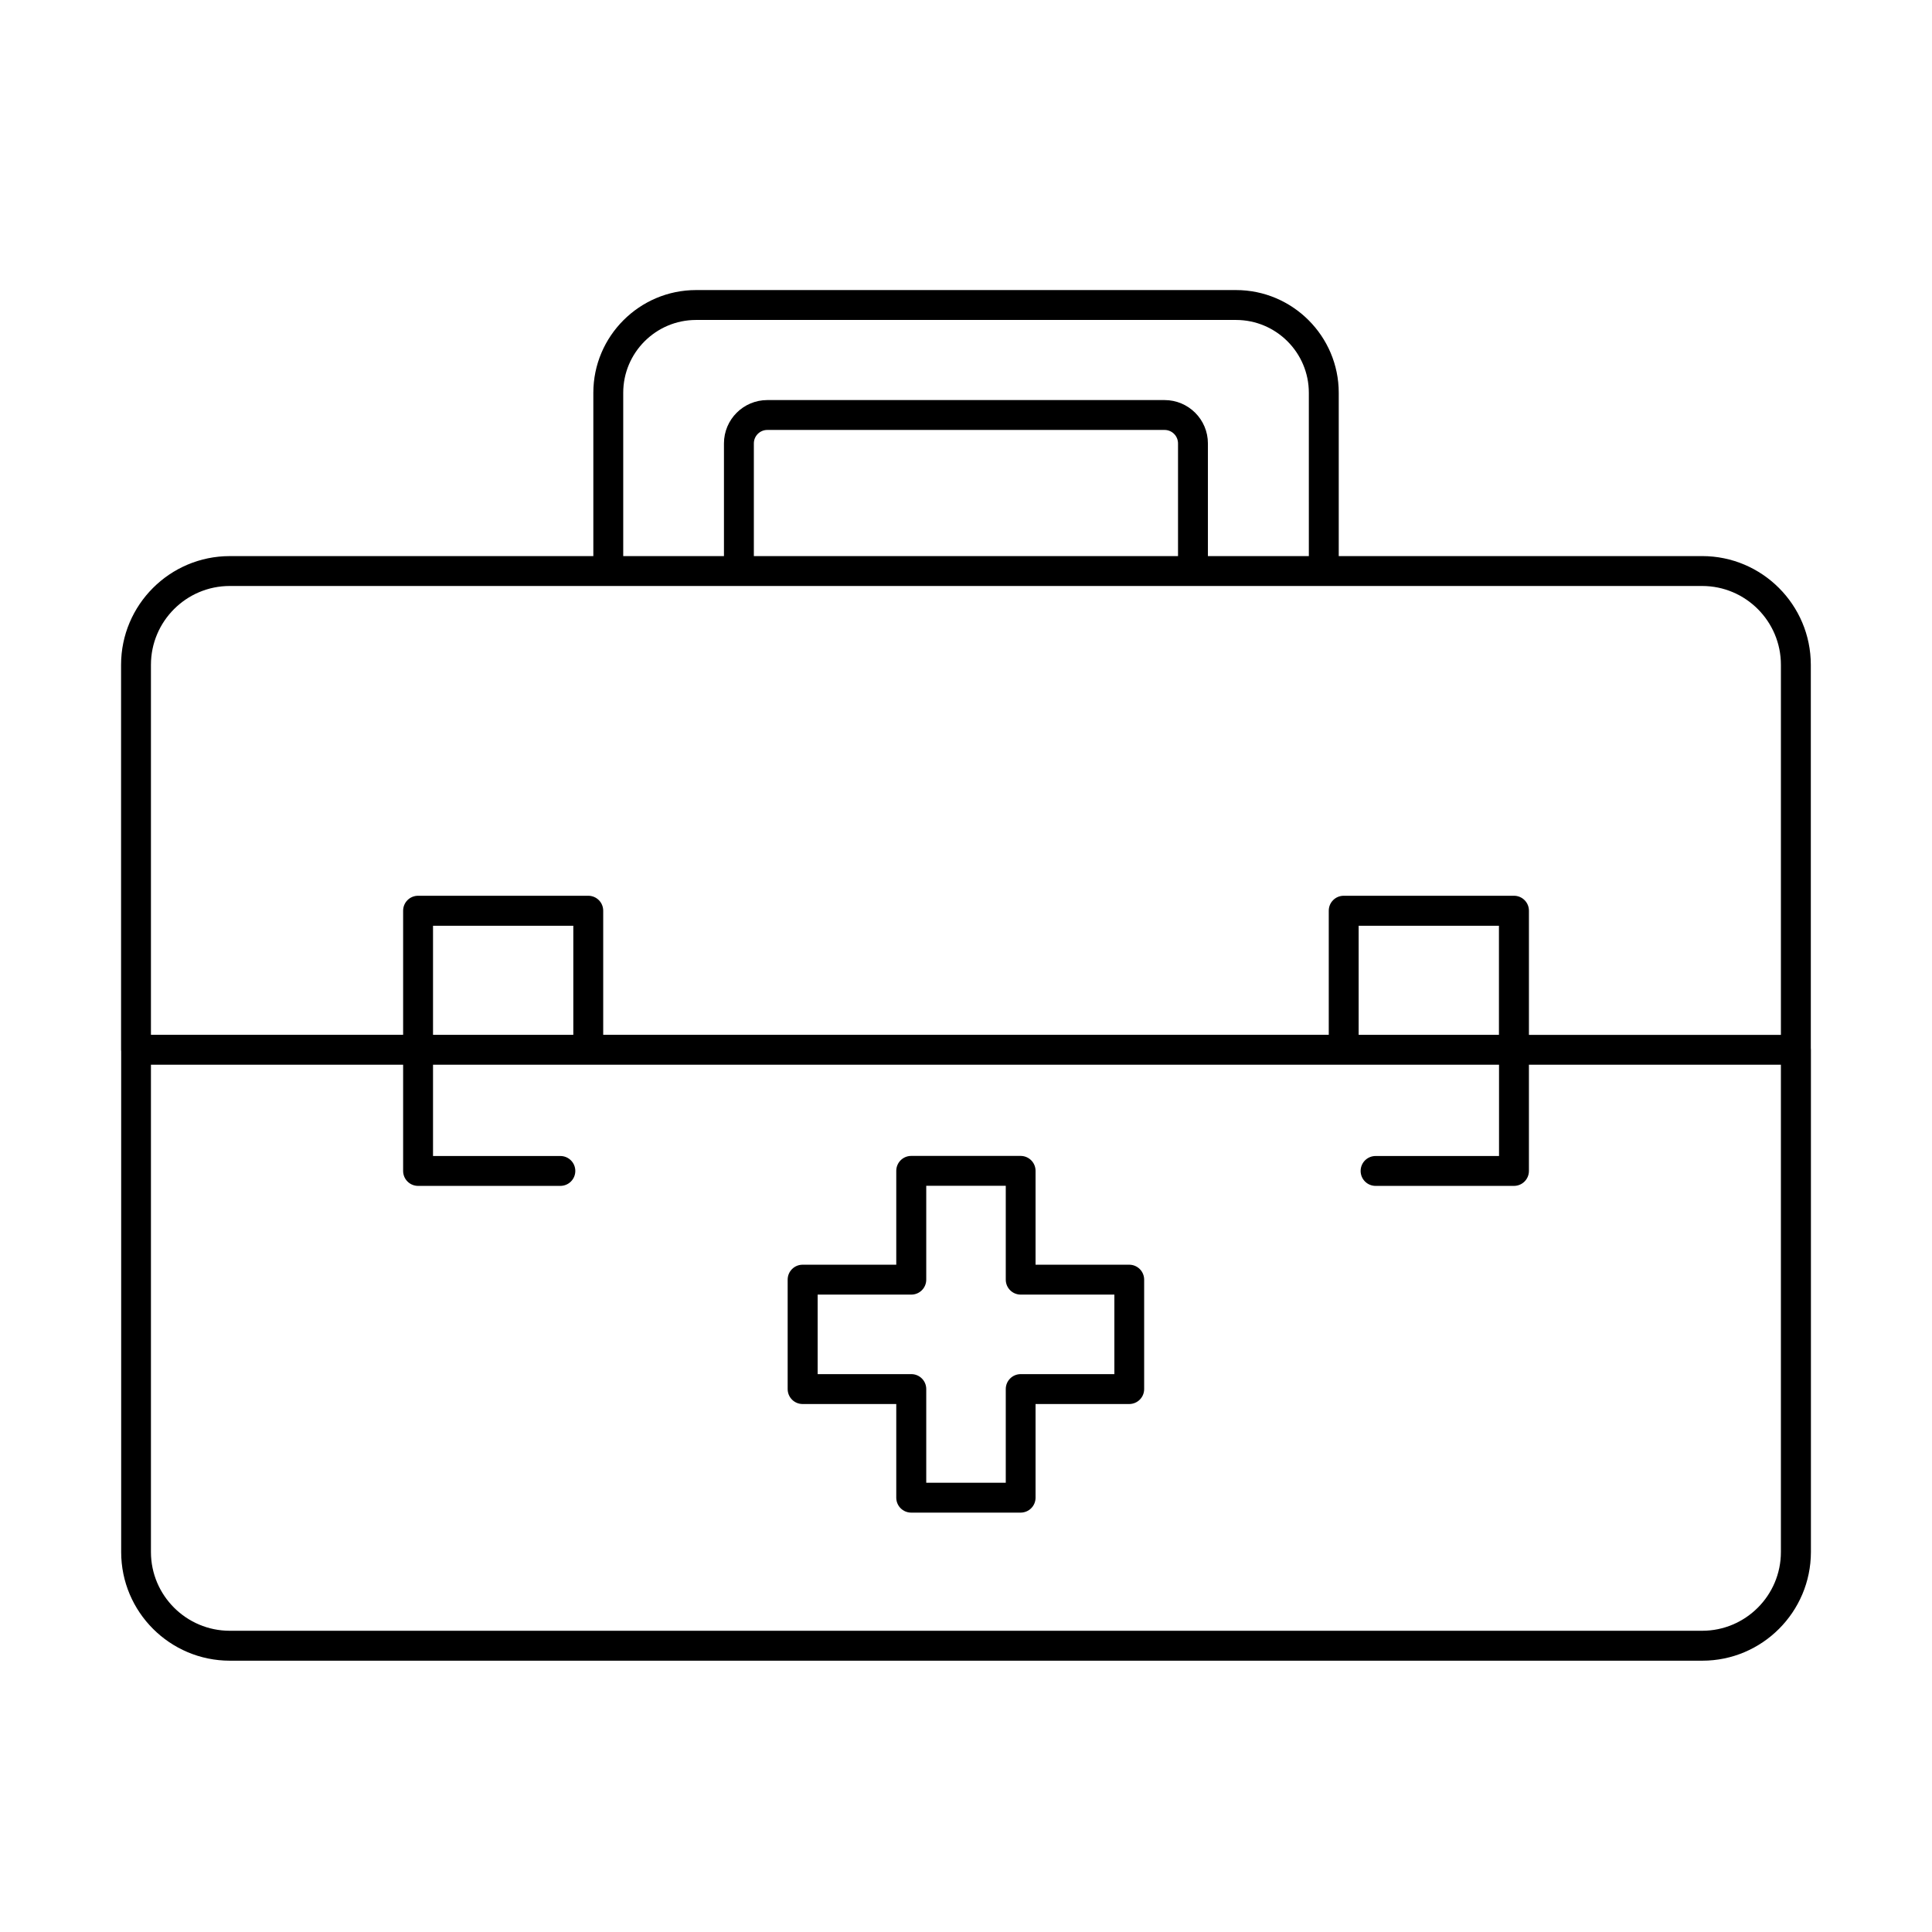 <?xml version="1.0" encoding="UTF-8"?>
<!-- Uploaded to: ICON Repo, www.iconrepo.com, Generator: ICON Repo Mixer Tools -->
<svg fill="#000000" width="800px" height="800px" version="1.1" viewBox="144 144 512 512" xmlns="http://www.w3.org/2000/svg">
 <g fill-rule="evenodd">
  <path d="m385.48 544.86h28.992c2.191 0 3.961-1.77 3.961-3.961v-24.82h24.82c2.191 0 3.961-1.77 3.961-3.965v-28.992c0-2.191-1.77-3.961-3.961-3.961h-24.82v-24.871c0-2.191-1.77-3.961-3.961-3.961h-28.992c-2.191 0-3.961 1.77-3.961 3.961v24.871h-24.82c-2.191 0-3.961 1.77-3.961 3.961v28.992c0 2.195 1.77 3.965 3.961 3.965h24.82v24.82c0 2.191 1.77 3.961 3.961 3.961zm25.059-7.922h-21.074v-24.824c0-2.191-1.77-3.957-3.961-3.957h-24.816v-21.074h24.816c2.191 0 3.961-1.77 3.961-3.961v-24.871h21.074v24.871c0 2.191 1.77 3.961 3.961 3.961h24.82v21.074h-24.82c-2.191 0-3.961 1.766-3.961 3.957z"/>
  <path d="m301.24 291.37v-43.277c0-14.996 12.227-27.223 27.227-27.223h143.09c14.996 0 27.223 12.227 27.223 27.223v43.277h96.324c15.871 0 28.781 12.938 28.781 28.809v101.57c0.02 0.148 0.027 0.301 0.027 0.457v133.11c-0.027 15.871-12.914 28.785-28.781 28.785h-390.21c-15.898 0-28.809-12.914-28.809-28.785v-132.65c-0.016-0.148-0.027-0.301-0.027-0.453v-102.03c0-15.895 12.938-28.809 28.809-28.809zm-96.352 7.922c-11.512 0-20.887 9.375-20.887 20.887v98.043h66.832v-32.875c0-2.191 1.77-3.961 3.961-3.961h45.102c2.191 0 3.961 1.77 3.961 3.961v32.875h192.28v-32.875c0-2.191 1.77-3.961 3.961-3.961h45.125c2.191 0 3.961 1.77 3.961 3.961v32.902h66.777v-98.07c0-11.512-9.344-20.887-20.859-20.887zm285.97-7.922h-26.75v-29.863c0-6.336-5.148-11.484-11.484-11.484h-105.28c-6.34 0-11.488 5.148-11.488 11.484v29.863h-26.695v-43.277c0-10.641 8.66-19.301 19.305-19.301h143.09c10.641 0 19.301 8.66 19.301 19.301zm-147.08-29.863v29.863h112.41v-29.863c0-1.953-1.582-3.566-3.562-3.566h-105.28c-1.957 0-3.566 1.586-3.566 3.566zm197.48 164.66v24.188h-32.715c-2.191 0-3.961 1.77-3.961 3.957 0 2.191 1.77 3.961 3.961 3.961h36.676c2.191 0 3.961-1.77 3.961-3.961v-28.145h66.777v129.14c0 11.516-9.375 20.863-20.859 20.863h-390.21c-11.512 0-20.887-9.375-20.887-20.863v-129.14h66.832v28.145c0 2.191 1.77 3.961 3.961 3.961h37.707c2.191 0 3.961-1.77 3.961-3.961 0-2.188-1.77-3.957-3.961-3.957h-33.746v-24.188zm-0.023-7.922v-28.914h-37.18v28.914zm-245.3 0h-37.18v-28.914h37.18z"/>
 </g>
</svg>